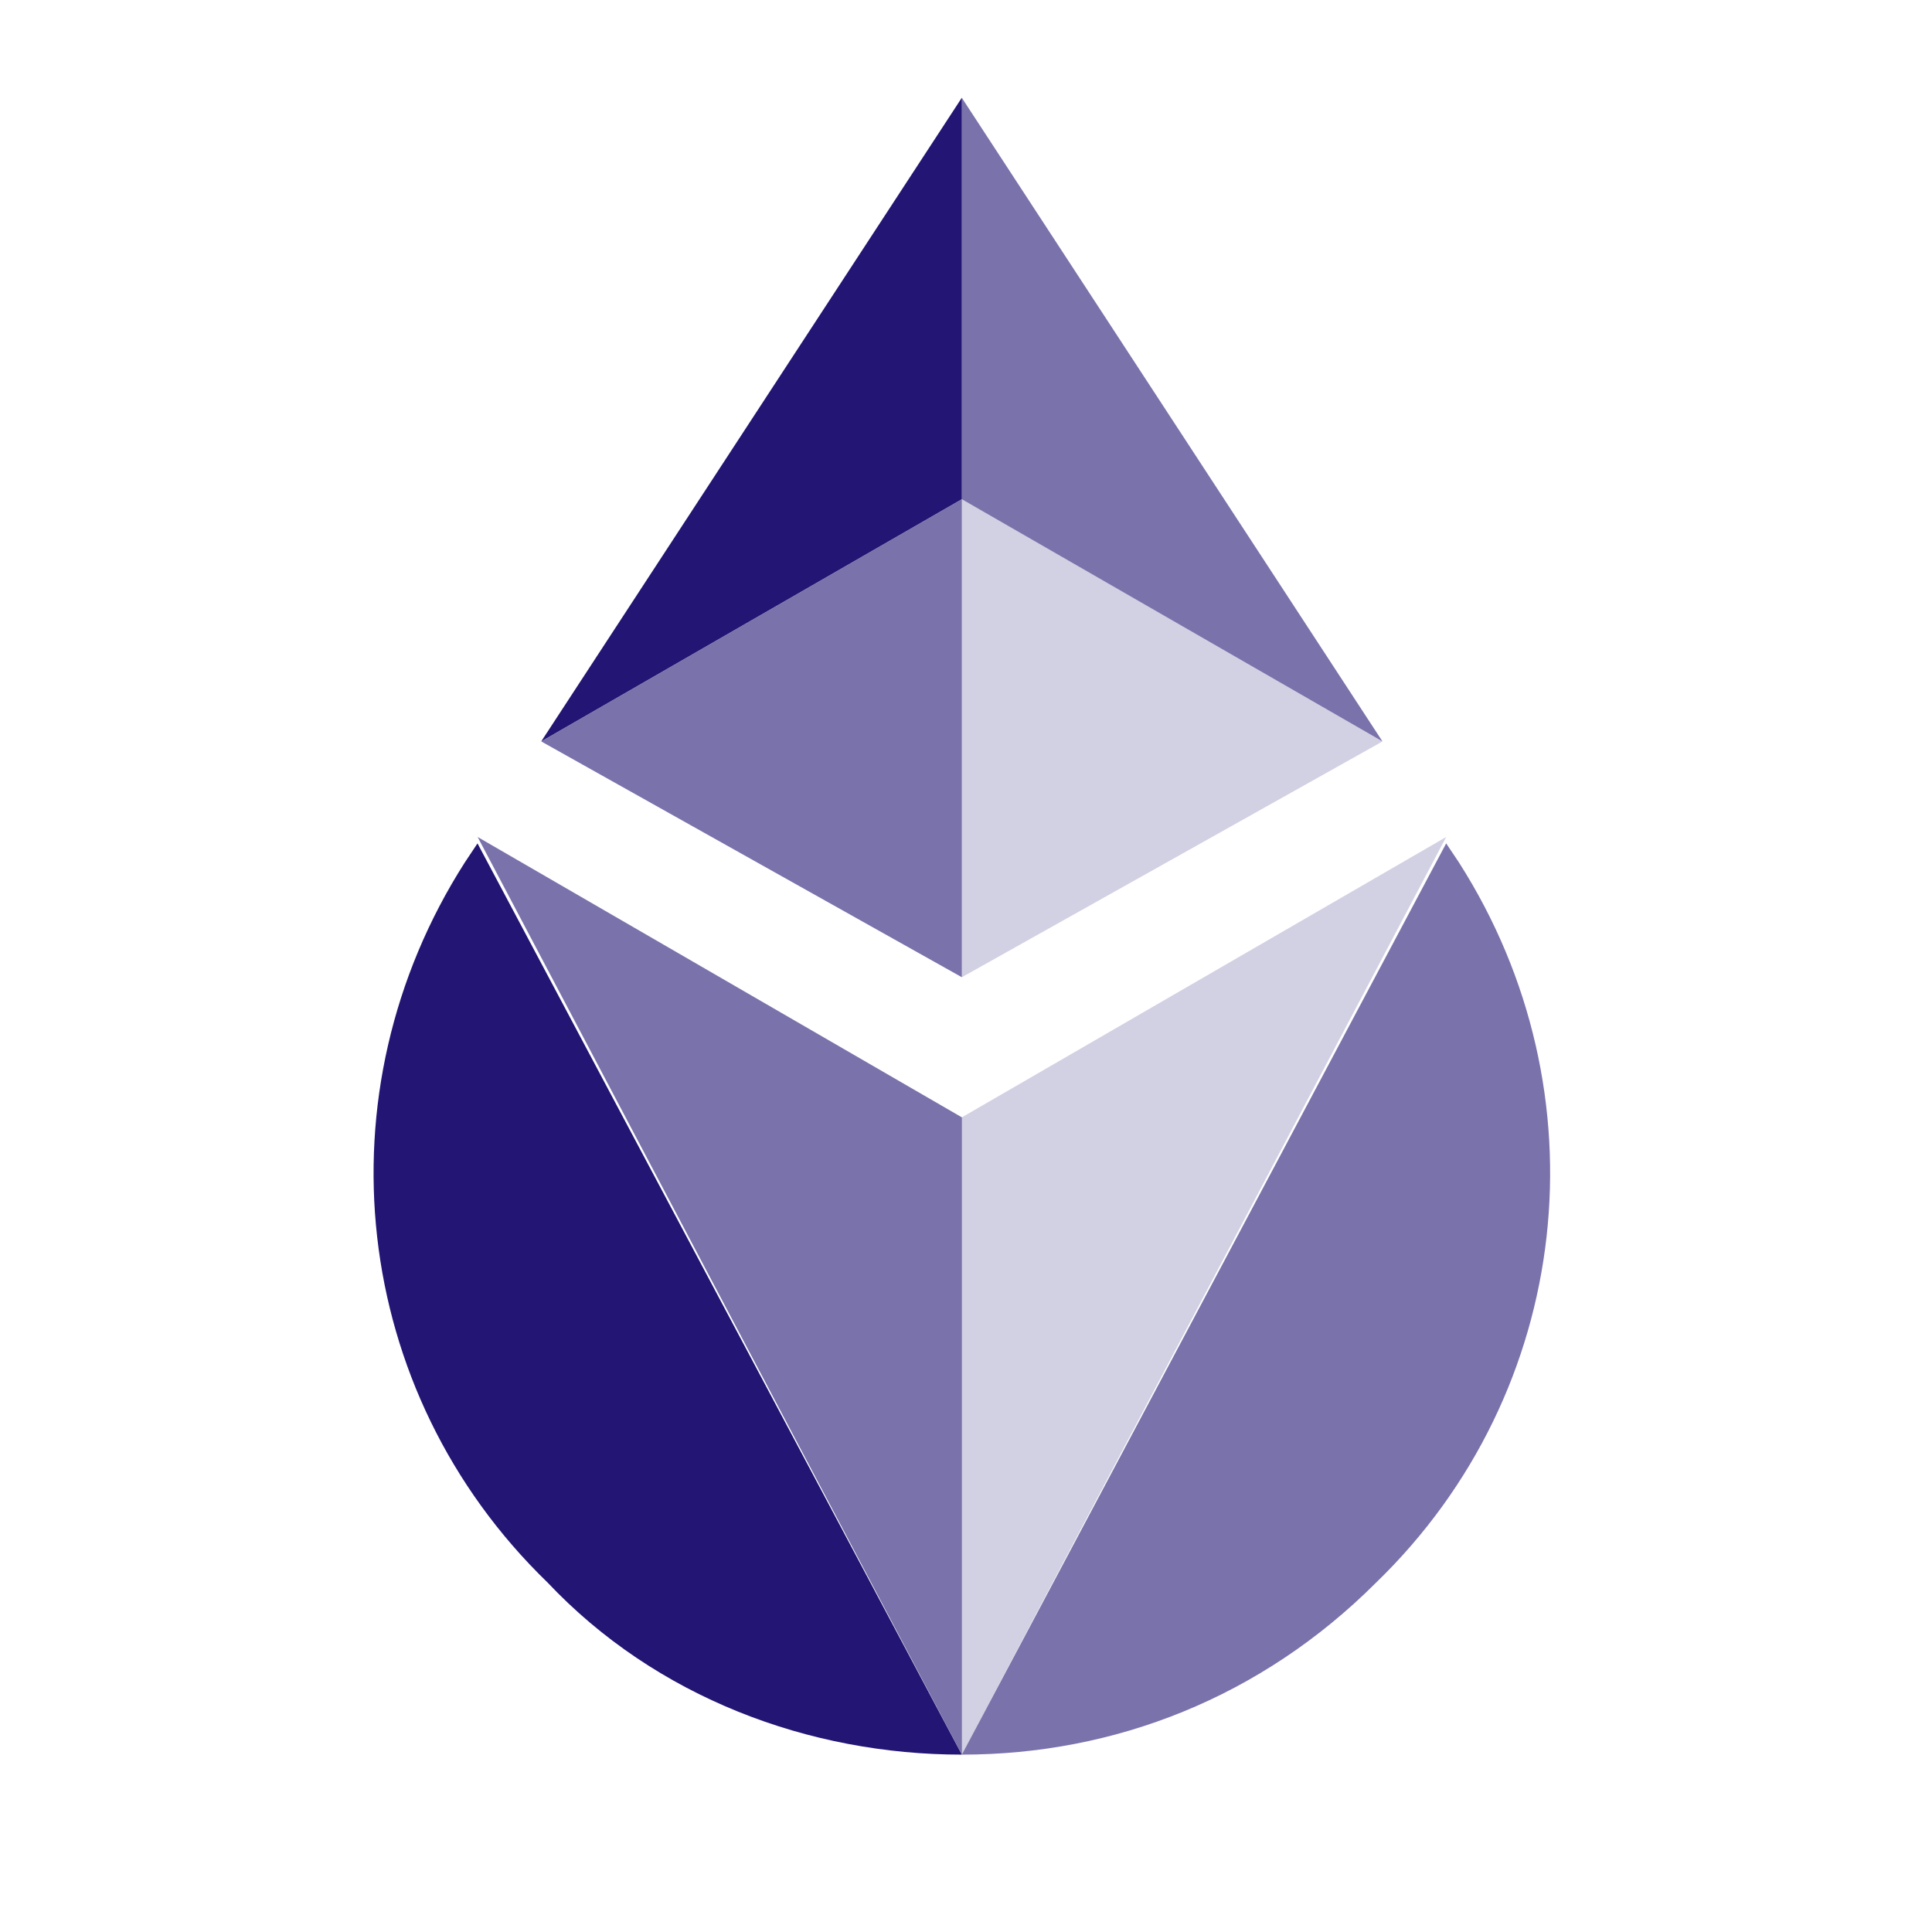 <svg width="26" height="26" viewBox="0 0 26 26" fill="none" xmlns="http://www.w3.org/2000/svg">
    <g clip-path="url(#clip0_7134_858)">
        <path d="M6.426 11.35L6.255 11.607C4.282 14.694 4.711 18.725 7.37 21.298C8.827 22.841 10.886 23.613 12.944 23.613C12.944 23.613 12.944 23.613 6.426 11.35Z" fill="#221573"/>
        <path opacity="0.6" d="M12.945 15.037L6.428 11.264C12.945 23.613 12.945 23.613 12.945 23.613C12.945 20.955 12.945 17.867 12.945 15.037Z" fill="#221573"/>
        <path opacity="0.6" d="M19.462 11.35L19.634 11.607C21.606 14.694 21.177 18.725 18.519 21.298C16.975 22.841 15.003 23.613 12.944 23.613C12.944 23.613 12.944 23.613 19.462 11.35Z" fill="#221573"/>
        <path opacity="0.2" d="M12.944 15.037L19.462 11.264C12.944 23.613 12.944 23.613 12.944 23.613C12.944 20.955 12.944 17.867 12.944 15.037Z" fill="#221573"/>
        <path opacity="0.2" d="M12.944 6.719V13.151L18.605 9.978L12.944 6.719Z" fill="#221573"/>
        <path opacity="0.6" d="M12.944 6.719L7.284 9.978L12.944 13.151V6.719Z" fill="#221573"/>
        <path d="M12.944 1.315L7.284 9.977L12.944 6.718V1.315Z" fill="#221573"/>
        <path opacity="0.6" d="M12.943 6.718L18.604 9.977L12.943 1.315V6.718Z" fill="#221573"/>
    </g>
    <defs>
        <clipPath id="clip0_7134_858">
            <rect width="15.951" height="22.297" fill="white" transform="translate(4.968 1.315)"/>
        </clipPath>
    </defs>
</svg>
